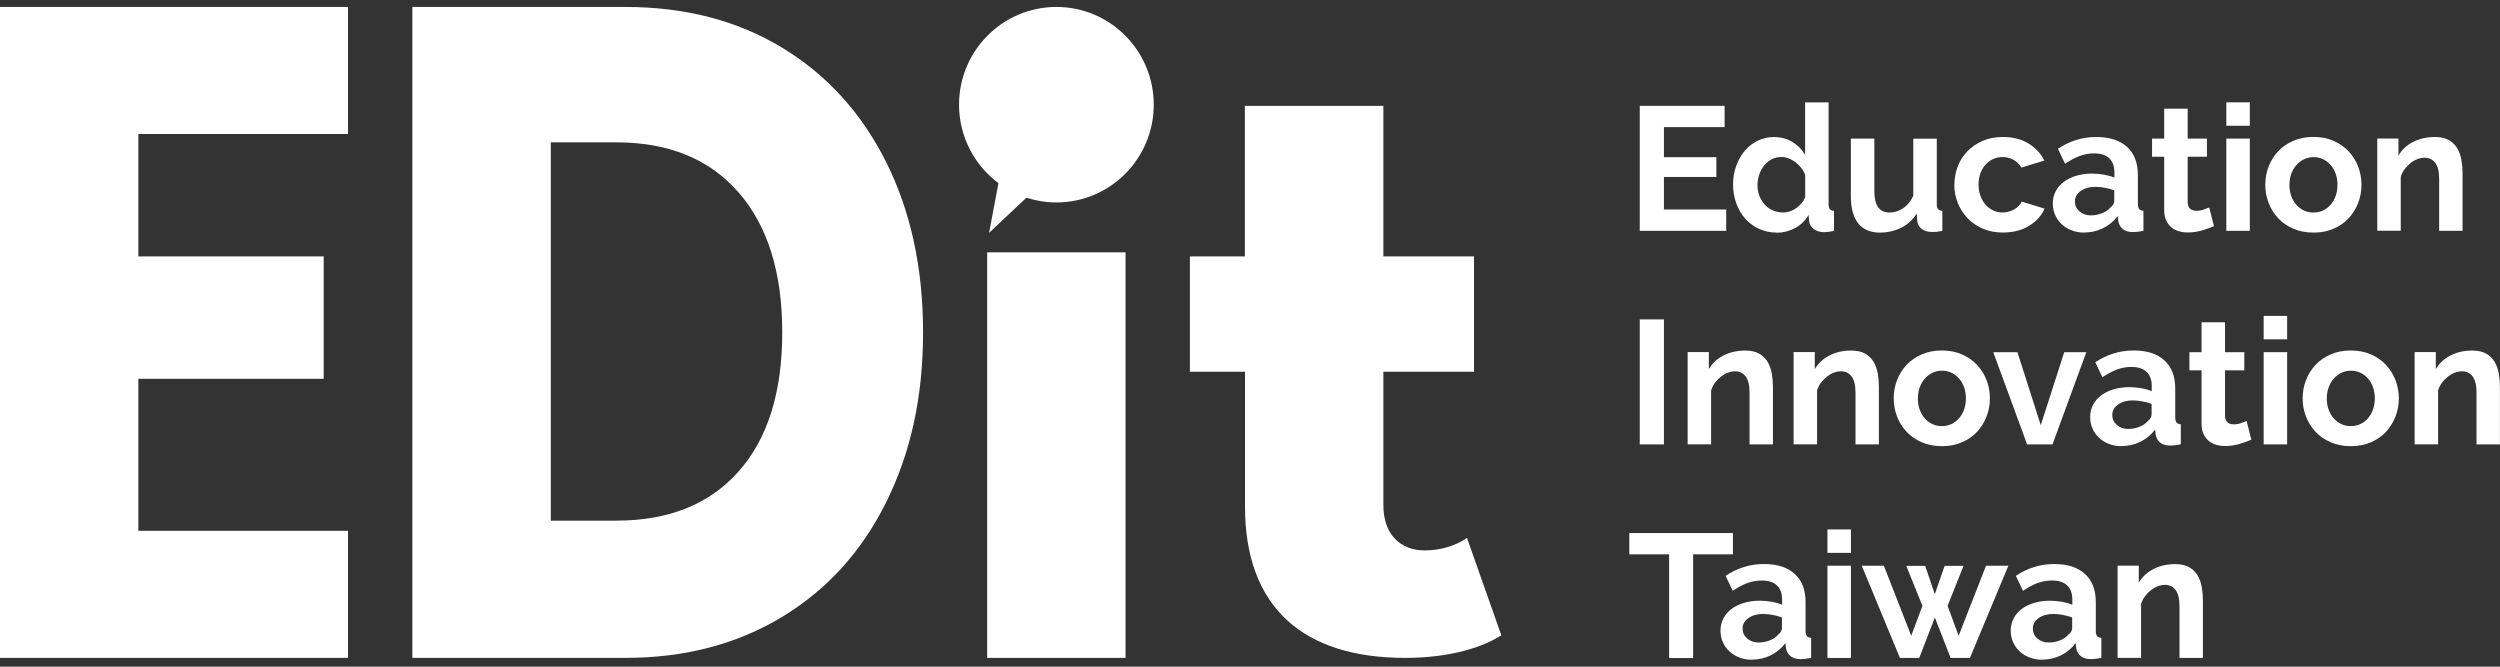<svg width="180" height="48" viewBox="0 0 180 48" fill="none" xmlns="http://www.w3.org/2000/svg">
<rect x="0" y="0" width="180" height="48" fill="#333333" stroke="none"/>
<g clip-path="url(#clip0_1030_60)">
<path d="M9.962 9.649V18.461H23.306V27.274H9.962V38.219H25.057V47.368H0V0.5H25.057V9.649H9.962Z" fill="white"/>
<path d="M56.322 3.438C59.544 5.394 62.042 8.144 63.809 11.682C65.577 15.221 66.461 19.304 66.461 23.934C66.461 28.563 65.577 32.592 63.809 36.152C62.042 39.713 59.533 42.474 56.289 44.43C53.045 46.387 49.286 47.368 45.015 47.368H29.69V0.5H45.015C49.33 0.5 53.095 1.481 56.322 3.438ZM53.177 33.948C55.274 31.589 56.322 28.249 56.322 23.934C56.322 19.619 55.274 16.257 53.177 13.854C51.081 11.451 48.144 10.249 44.378 10.249H39.658V37.486H44.378C48.144 37.486 51.081 36.307 53.177 33.948Z" fill="white"/>
<path d="M81.039 18.169V47.368H71.077V18.169H81.039Z" fill="white"/>
<path d="M108.094 45.742C106.371 46.844 103.791 47.368 101.173 47.368C93.889 47.368 89.64 43.785 89.64 36.467V26.767H85.672V18.461H89.629V7.621H99.603V18.461H106.129V26.767H99.603V36.367C99.603 38.462 100.805 39.63 102.583 39.63C103.692 39.63 104.784 39.31 105.624 38.732L108.094 45.736V45.742Z" fill="white"/>
<path d="M76.061 0.5C72.191 0.5 69.051 3.652 69.051 7.538C69.051 9.853 70.171 11.903 71.889 13.187L71.214 16.764L73.903 14.234C74.584 14.454 75.309 14.576 76.061 14.576C79.93 14.576 83.07 11.423 83.07 7.538C83.07 3.652 79.93 0.5 76.061 0.5Z" fill="white"/>
<path d="M124.287 15.088V16.62H118.062V7.621H124.172V9.153H119.803V11.319H123.579V12.741H119.803V15.083H124.287V15.088Z" fill="white"/>
<path d="M127.926 16.747C127.471 16.747 127.054 16.659 126.664 16.483C126.274 16.306 125.945 16.058 125.665 15.75C125.385 15.435 125.171 15.072 125.017 14.653C124.864 14.234 124.781 13.782 124.781 13.303C124.781 12.823 124.853 12.371 125.001 11.958C125.149 11.545 125.352 11.181 125.616 10.867C125.879 10.553 126.186 10.31 126.549 10.134C126.911 9.957 127.306 9.869 127.734 9.869C128.223 9.869 128.662 9.985 129.052 10.222C129.441 10.459 129.749 10.768 129.968 11.148V7.373H131.659V14.675C131.659 14.851 131.686 14.978 131.747 15.055C131.807 15.132 131.906 15.171 132.049 15.182V16.626C131.752 16.687 131.516 16.714 131.33 16.714C131.028 16.714 130.781 16.637 130.583 16.488C130.391 16.334 130.281 16.136 130.254 15.893L130.215 15.474C129.968 15.899 129.639 16.218 129.222 16.433C128.805 16.648 128.371 16.758 127.915 16.758L127.926 16.747ZM128.371 15.303C128.53 15.303 128.695 15.276 128.865 15.221C129.035 15.165 129.189 15.088 129.332 14.984C129.474 14.884 129.601 14.763 129.716 14.631C129.831 14.499 129.913 14.35 129.974 14.184V12.597C129.908 12.41 129.809 12.239 129.688 12.085C129.568 11.93 129.425 11.793 129.271 11.677C129.118 11.561 128.953 11.473 128.777 11.401C128.607 11.335 128.437 11.302 128.267 11.302C128.014 11.302 127.784 11.357 127.564 11.467C127.35 11.578 127.169 11.726 127.015 11.919C126.862 12.112 126.746 12.327 126.664 12.57C126.582 12.818 126.538 13.071 126.538 13.33C126.538 13.611 126.582 13.865 126.675 14.102C126.768 14.339 126.895 14.543 127.054 14.725C127.213 14.906 127.405 15.044 127.63 15.143C127.855 15.243 128.097 15.298 128.371 15.298V15.303Z" fill="white"/>
<path d="M135.348 16.747C134.667 16.747 134.151 16.527 133.794 16.086C133.443 15.645 133.262 14.995 133.262 14.135V9.979H134.952V13.771C134.952 14.796 135.32 15.303 136.05 15.303C136.379 15.303 136.698 15.204 137.005 15.006C137.313 14.807 137.565 14.504 137.757 14.102V9.985H139.448V14.675C139.448 14.851 139.481 14.978 139.541 15.055C139.607 15.132 139.706 15.171 139.848 15.182V16.626C139.678 16.659 139.541 16.681 139.426 16.692C139.311 16.698 139.212 16.703 139.118 16.703C138.817 16.703 138.57 16.631 138.377 16.494C138.191 16.356 138.076 16.163 138.043 15.915L138.004 15.38C137.708 15.838 137.329 16.18 136.868 16.405C136.407 16.631 135.896 16.747 135.342 16.747H135.348Z" fill="white"/>
<path d="M140.715 13.303C140.715 12.84 140.798 12.399 140.957 11.986C141.116 11.572 141.347 11.208 141.649 10.894C141.95 10.58 142.318 10.332 142.746 10.145C143.175 9.957 143.658 9.864 144.201 9.864C144.925 9.864 145.54 10.018 146.051 10.332C146.561 10.646 146.94 11.054 147.192 11.561L145.54 12.068C145.398 11.826 145.205 11.633 144.969 11.506C144.733 11.374 144.475 11.308 144.184 11.308C143.943 11.308 143.712 11.357 143.504 11.451C143.295 11.55 143.109 11.682 142.955 11.859C142.801 12.03 142.675 12.239 142.587 12.487C142.499 12.735 142.455 13.005 142.455 13.297C142.455 13.589 142.499 13.865 142.593 14.107C142.686 14.355 142.807 14.565 142.966 14.741C143.12 14.918 143.306 15.055 143.515 15.155C143.723 15.254 143.948 15.298 144.184 15.298C144.486 15.298 144.766 15.221 145.024 15.072C145.282 14.923 145.458 14.736 145.562 14.515L147.214 15.022C146.989 15.529 146.611 15.943 146.089 16.262C145.568 16.582 144.942 16.742 144.206 16.742C143.669 16.742 143.185 16.648 142.757 16.461C142.329 16.273 141.961 16.025 141.66 15.706C141.358 15.386 141.122 15.022 140.957 14.603C140.792 14.184 140.71 13.749 140.71 13.292L140.715 13.303Z" fill="white"/>
<path d="M150.058 16.747C149.739 16.747 149.437 16.692 149.163 16.587C148.883 16.483 148.647 16.334 148.444 16.146C148.241 15.959 148.082 15.733 147.972 15.48C147.857 15.226 147.802 14.945 147.802 14.642C147.802 14.339 147.873 14.041 148.01 13.771C148.148 13.507 148.345 13.281 148.592 13.093C148.839 12.906 149.136 12.763 149.481 12.658C149.827 12.553 150.206 12.498 150.618 12.498C150.914 12.498 151.199 12.526 151.485 12.575C151.765 12.625 152.017 12.696 152.237 12.79V12.41C152.237 11.969 152.111 11.633 151.864 11.396C151.617 11.159 151.249 11.043 150.76 11.043C150.409 11.043 150.063 11.109 149.723 11.236C149.388 11.363 149.042 11.55 148.685 11.793L148.17 10.712C149.02 10.145 149.937 9.864 150.92 9.864C151.902 9.864 152.61 10.101 153.137 10.569C153.664 11.037 153.927 11.715 153.927 12.603V14.669C153.927 14.846 153.96 14.973 154.021 15.05C154.087 15.127 154.185 15.165 154.328 15.177V16.62C154.043 16.681 153.796 16.709 153.582 16.709C153.263 16.709 153.016 16.637 152.841 16.494C152.67 16.35 152.561 16.157 152.517 15.921L152.478 15.551C152.182 15.943 151.825 16.235 151.403 16.439C150.98 16.642 150.53 16.742 150.052 16.742L150.058 16.747ZM150.535 15.507C150.821 15.507 151.095 15.458 151.348 15.353C151.606 15.254 151.803 15.116 151.946 14.945C152.133 14.802 152.226 14.642 152.226 14.466V13.705C152.023 13.628 151.803 13.567 151.567 13.523C151.331 13.479 151.106 13.451 150.887 13.451C150.447 13.451 150.091 13.551 149.811 13.749C149.531 13.947 149.394 14.201 149.394 14.504C149.394 14.791 149.503 15.028 149.723 15.221C149.942 15.408 150.211 15.507 150.53 15.507H150.535Z" fill="white"/>
<path d="M159.411 16.279C159.186 16.378 158.906 16.483 158.576 16.582C158.247 16.681 157.901 16.736 157.539 16.736C157.303 16.736 157.083 16.709 156.875 16.648C156.666 16.587 156.485 16.494 156.331 16.361C156.178 16.229 156.052 16.064 155.958 15.854C155.865 15.645 155.821 15.397 155.821 15.099V11.286H154.948V9.979H155.821V7.824H157.512V9.979H158.9V11.286H157.512V14.532C157.512 14.769 157.572 14.934 157.693 15.033C157.813 15.132 157.962 15.177 158.143 15.177C158.324 15.177 158.494 15.149 158.659 15.088C158.829 15.028 158.961 14.978 159.065 14.934L159.405 16.279H159.411Z" fill="white"/>
<path d="M160.295 9.054V7.367H161.986V9.054H160.295ZM160.295 16.62V9.979H161.986V16.62H160.295Z" fill="white"/>
<path d="M166.569 16.747C166.031 16.747 165.548 16.654 165.12 16.466C164.691 16.279 164.324 16.031 164.027 15.711C163.731 15.392 163.5 15.028 163.341 14.614C163.182 14.201 163.1 13.766 163.1 13.308C163.1 12.851 163.182 12.404 163.341 11.991C163.5 11.578 163.731 11.208 164.027 10.894C164.324 10.575 164.691 10.327 165.12 10.139C165.548 9.952 166.031 9.858 166.569 9.858C167.107 9.858 167.59 9.952 168.012 10.139C168.435 10.327 168.797 10.575 169.099 10.894C169.395 11.208 169.626 11.578 169.785 11.991C169.944 12.404 170.027 12.845 170.027 13.308C170.027 13.771 169.944 14.201 169.785 14.614C169.626 15.028 169.395 15.392 169.105 15.711C168.814 16.031 168.446 16.279 168.018 16.466C167.59 16.654 167.107 16.747 166.563 16.747H166.569ZM164.84 13.314C164.84 13.611 164.884 13.876 164.971 14.118C165.059 14.361 165.18 14.57 165.339 14.747C165.493 14.923 165.679 15.061 165.888 15.16C166.097 15.259 166.327 15.303 166.569 15.303C166.81 15.303 167.041 15.254 167.249 15.16C167.458 15.061 167.644 14.923 167.798 14.747C167.952 14.57 168.078 14.361 168.166 14.113C168.254 13.87 168.298 13.595 168.298 13.303C168.298 13.011 168.254 12.752 168.166 12.504C168.078 12.261 167.957 12.046 167.798 11.87C167.644 11.693 167.458 11.556 167.249 11.456C167.041 11.357 166.81 11.313 166.569 11.313C166.327 11.313 166.097 11.363 165.888 11.467C165.679 11.567 165.493 11.71 165.339 11.886C165.185 12.063 165.059 12.278 164.971 12.52C164.884 12.768 164.84 13.033 164.84 13.319V13.314Z" fill="white"/>
<path d="M177.311 16.62H175.62V12.895C175.62 12.36 175.527 11.975 175.34 11.726C175.154 11.484 174.901 11.357 174.572 11.357C174.402 11.357 174.231 11.39 174.056 11.456C173.88 11.523 173.715 11.616 173.556 11.743C173.403 11.864 173.26 12.013 173.134 12.178C173.007 12.349 172.914 12.531 172.854 12.735V16.615H171.163V9.974H172.689V11.203C172.936 10.778 173.287 10.448 173.748 10.216C174.209 9.979 174.731 9.864 175.313 9.864C175.724 9.864 176.065 9.941 176.323 10.09C176.586 10.244 176.784 10.442 176.927 10.685C177.069 10.927 177.168 11.208 177.223 11.523C177.278 11.837 177.305 12.151 177.305 12.476V16.62H177.311Z" fill="white"/>
<path d="M118.062 31.997V22.997H119.803V31.997H118.062Z" fill="white"/>
<path d="M127.657 31.997H125.967V28.271C125.967 27.737 125.874 27.351 125.687 27.103C125.5 26.86 125.248 26.734 124.918 26.734C124.748 26.734 124.578 26.767 124.402 26.833C124.227 26.899 124.062 26.998 123.903 27.119C123.749 27.241 123.607 27.39 123.48 27.555C123.354 27.726 123.261 27.908 123.2 28.111V31.991H121.51V25.35H123.036V26.579C123.283 26.155 123.634 25.83 124.095 25.593C124.556 25.356 125.078 25.24 125.659 25.24C126.071 25.24 126.411 25.317 126.669 25.466C126.933 25.62 127.13 25.819 127.273 26.061C127.416 26.304 127.515 26.585 127.57 26.899C127.624 27.213 127.652 27.527 127.652 27.847V31.991L127.657 31.997Z" fill="white"/>
<path d="M135.287 31.997H133.596V28.271C133.596 27.737 133.503 27.351 133.316 27.103C133.13 26.86 132.877 26.734 132.548 26.734C132.378 26.734 132.207 26.767 132.032 26.833C131.856 26.899 131.692 26.998 131.532 27.119C131.379 27.241 131.236 27.39 131.11 27.555C130.983 27.726 130.89 27.908 130.83 28.111V31.991H129.139V25.35H130.665V26.579C130.912 26.155 131.263 25.83 131.724 25.593C132.186 25.356 132.707 25.24 133.289 25.24C133.7 25.24 134.041 25.317 134.299 25.466C134.562 25.62 134.76 25.819 134.903 26.061C135.045 26.304 135.144 26.585 135.199 26.899C135.254 27.213 135.281 27.527 135.281 27.847V31.991L135.287 31.997Z" fill="white"/>
<path d="M139.815 32.124C139.277 32.124 138.794 32.03 138.366 31.843C137.938 31.655 137.57 31.407 137.274 31.088C136.977 30.768 136.747 30.404 136.588 29.991C136.429 29.578 136.346 29.142 136.346 28.685C136.346 28.227 136.429 27.781 136.588 27.367C136.747 26.954 136.977 26.59 137.274 26.271C137.57 25.951 137.938 25.703 138.366 25.516C138.794 25.328 139.277 25.235 139.815 25.235C140.353 25.235 140.836 25.328 141.259 25.516C141.681 25.703 142.044 25.951 142.346 26.271C142.642 26.59 142.873 26.954 143.032 27.367C143.191 27.781 143.273 28.222 143.273 28.685C143.273 29.148 143.191 29.578 143.032 29.991C142.873 30.404 142.642 30.768 142.351 31.088C142.06 31.407 141.692 31.655 141.264 31.843C140.836 32.03 140.353 32.124 139.81 32.124H139.815ZM138.086 28.69C138.086 28.988 138.13 29.252 138.218 29.495C138.306 29.737 138.427 29.947 138.586 30.123C138.739 30.299 138.926 30.437 139.135 30.536C139.343 30.636 139.574 30.68 139.815 30.68C140.057 30.68 140.287 30.63 140.496 30.536C140.704 30.437 140.891 30.299 141.045 30.123C141.198 29.947 141.325 29.732 141.413 29.489C141.5 29.241 141.544 28.971 141.544 28.679C141.544 28.387 141.5 28.128 141.413 27.88C141.325 27.632 141.204 27.423 141.045 27.246C140.891 27.07 140.704 26.932 140.496 26.833C140.287 26.734 140.057 26.69 139.815 26.69C139.574 26.69 139.343 26.739 139.135 26.844C138.926 26.943 138.739 27.086 138.586 27.263C138.432 27.439 138.306 27.654 138.218 27.897C138.13 28.145 138.086 28.409 138.086 28.696V28.69Z" fill="white"/>
<path d="M145.952 31.997L143.515 25.356H145.255L146.935 30.614L148.625 25.356H150.217L147.78 31.997H145.952Z" fill="white"/>
<path d="M152.747 32.124C152.429 32.124 152.127 32.069 151.852 31.964C151.573 31.859 151.337 31.71 151.133 31.523C150.93 31.336 150.771 31.11 150.661 30.856C150.546 30.603 150.491 30.322 150.491 30.018C150.491 29.715 150.563 29.418 150.7 29.148C150.837 28.883 151.035 28.657 151.282 28.47C151.529 28.282 151.825 28.139 152.171 28.034C152.517 27.93 152.895 27.875 153.307 27.875C153.603 27.875 153.889 27.902 154.174 27.952C154.46 28.001 154.707 28.073 154.926 28.167V27.786C154.926 27.345 154.8 27.009 154.553 26.772C154.306 26.535 153.938 26.419 153.45 26.419C153.098 26.419 152.753 26.486 152.412 26.607C152.078 26.734 151.732 26.921 151.375 27.164L150.859 26.083C151.71 25.516 152.626 25.235 153.609 25.235C154.591 25.235 155.3 25.466 155.826 25.94C156.353 26.409 156.617 27.086 156.617 27.974V30.04C156.617 30.217 156.65 30.344 156.71 30.421C156.776 30.498 156.875 30.536 157.018 30.547V31.991C156.732 32.052 156.485 32.08 156.271 32.08C155.953 32.08 155.706 32.008 155.53 31.865C155.36 31.721 155.25 31.529 155.206 31.297L155.168 30.928C154.871 31.319 154.515 31.611 154.092 31.815C153.669 32.019 153.219 32.118 152.742 32.118L152.747 32.124ZM153.225 30.884C153.51 30.884 153.785 30.834 154.037 30.729C154.295 30.63 154.493 30.492 154.635 30.322C154.822 30.178 154.915 30.018 154.915 29.842V29.081C154.712 29.004 154.493 28.944 154.257 28.9C154.021 28.855 153.796 28.828 153.576 28.828C153.137 28.828 152.78 28.927 152.5 29.126C152.22 29.324 152.083 29.578 152.083 29.881C152.083 30.167 152.193 30.404 152.412 30.597C152.632 30.785 152.901 30.884 153.219 30.884H153.225Z" fill="white"/>
<path d="M162.101 31.655C161.876 31.754 161.596 31.859 161.266 31.958C160.937 32.057 160.591 32.113 160.229 32.113C159.993 32.113 159.773 32.085 159.565 32.025C159.356 31.964 159.175 31.87 159.021 31.738C158.868 31.606 158.741 31.44 158.648 31.231C158.555 31.021 158.511 30.773 158.511 30.476V26.662H157.638V25.356H158.511V23.201H160.202V25.356H161.59V26.662H160.202V29.908C160.202 30.145 160.262 30.311 160.383 30.41C160.503 30.509 160.652 30.553 160.833 30.553C161.014 30.553 161.184 30.525 161.349 30.465C161.519 30.404 161.651 30.355 161.755 30.311L162.095 31.655H162.101Z" fill="white"/>
<path d="M162.984 24.43V22.744H164.675V24.43H162.984ZM162.984 31.997V25.356H164.675V31.997H162.984Z" fill="white"/>
<path d="M169.258 32.124C168.72 32.124 168.237 32.03 167.809 31.843C167.381 31.655 167.013 31.407 166.717 31.088C166.42 30.768 166.19 30.404 166.031 29.991C165.871 29.578 165.789 29.142 165.789 28.685C165.789 28.227 165.871 27.781 166.031 27.367C166.19 26.954 166.42 26.59 166.717 26.271C167.013 25.951 167.381 25.703 167.809 25.516C168.237 25.328 168.72 25.235 169.258 25.235C169.796 25.235 170.279 25.328 170.702 25.516C171.124 25.703 171.487 25.951 171.789 26.271C172.085 26.59 172.315 26.954 172.475 27.367C172.634 27.781 172.716 28.222 172.716 28.685C172.716 29.148 172.634 29.578 172.475 29.991C172.315 30.404 172.085 30.768 171.794 31.088C171.503 31.407 171.135 31.655 170.707 31.843C170.279 32.03 169.796 32.124 169.253 32.124H169.258ZM167.529 28.69C167.529 28.988 167.573 29.252 167.661 29.495C167.749 29.737 167.869 29.947 168.029 30.123C168.182 30.299 168.369 30.437 168.577 30.536C168.786 30.636 169.017 30.68 169.258 30.68C169.5 30.68 169.73 30.63 169.939 30.536C170.147 30.437 170.334 30.299 170.488 30.123C170.641 29.947 170.768 29.732 170.855 29.489C170.943 29.241 170.987 28.971 170.987 28.679C170.987 28.387 170.943 28.128 170.855 27.88C170.768 27.632 170.647 27.423 170.488 27.246C170.334 27.07 170.147 26.932 169.939 26.833C169.73 26.734 169.5 26.69 169.258 26.69C169.017 26.69 168.786 26.739 168.577 26.844C168.369 26.943 168.182 27.086 168.029 27.263C167.875 27.439 167.749 27.654 167.661 27.897C167.573 28.145 167.529 28.409 167.529 28.696V28.69Z" fill="white"/>
<path d="M180 31.997H178.31V28.271C178.31 27.737 178.216 27.351 178.03 27.103C177.843 26.86 177.591 26.734 177.261 26.734C177.091 26.734 176.921 26.767 176.745 26.833C176.57 26.899 176.405 26.998 176.246 27.119C176.092 27.241 175.949 27.39 175.823 27.555C175.697 27.726 175.604 27.908 175.543 28.111V31.991H173.853V25.35H175.378V26.579C175.625 26.155 175.977 25.83 176.438 25.593C176.899 25.356 177.42 25.24 178.002 25.24C178.414 25.24 178.754 25.317 179.012 25.466C179.276 25.62 179.473 25.819 179.616 26.061C179.759 26.304 179.857 26.585 179.912 26.899C179.967 27.213 179.995 27.527 179.995 27.847V31.991L180 31.997Z" fill="white"/>
<path d="M124.77 39.911H121.905V47.379H120.176V39.911H117.311V38.379H124.77V39.911Z" fill="white"/>
<path d="M126.131 47.5C125.813 47.5 125.511 47.445 125.237 47.34C124.957 47.236 124.721 47.087 124.518 46.899C124.315 46.712 124.155 46.486 124.046 46.232C123.93 45.979 123.875 45.698 123.875 45.395C123.875 45.092 123.947 44.794 124.084 44.524C124.221 44.259 124.419 44.033 124.666 43.846C124.913 43.659 125.209 43.515 125.555 43.411C125.901 43.306 126.28 43.251 126.691 43.251C126.988 43.251 127.273 43.278 127.559 43.328C127.839 43.378 128.091 43.449 128.311 43.543V43.163C128.311 42.722 128.184 42.386 127.937 42.149C127.69 41.912 127.323 41.796 126.834 41.796C126.483 41.796 126.137 41.862 125.797 41.983C125.462 42.11 125.116 42.297 124.759 42.54L124.243 41.46C125.094 40.892 126.011 40.611 126.993 40.611C127.976 40.611 128.684 40.842 129.211 41.316C129.738 41.785 130.001 42.463 130.001 43.35V45.417C130.001 45.593 130.034 45.72 130.094 45.797C130.16 45.874 130.259 45.913 130.402 45.924V47.368C130.116 47.428 129.869 47.456 129.655 47.456C129.337 47.456 129.09 47.384 128.914 47.241C128.744 47.098 128.634 46.905 128.591 46.673L128.552 46.304C128.256 46.695 127.899 46.987 127.476 47.191C127.054 47.395 126.604 47.495 126.126 47.495L126.131 47.5ZM126.609 46.26C126.894 46.26 127.169 46.21 127.421 46.106C127.679 46.007 127.877 45.869 128.02 45.698C128.206 45.555 128.3 45.395 128.3 45.218V44.458C128.097 44.381 127.877 44.32 127.641 44.276C127.405 44.232 127.18 44.204 126.96 44.204C126.521 44.204 126.164 44.303 125.884 44.502C125.605 44.7 125.467 44.954 125.467 45.257C125.467 45.544 125.577 45.781 125.797 45.973C126.016 46.161 126.285 46.26 126.604 46.26H126.609Z" fill="white"/>
<path d="M131.576 39.806V38.12H133.267V39.806H131.576ZM131.576 47.373V40.732H133.267V47.373H131.576Z" fill="white"/>
<path d="M142.999 40.732H144.602L141.835 47.373H140.447L139.31 44.458L138.185 47.373H136.796L134.046 40.732H135.638L137.609 45.775L138.416 43.62L137.252 40.743H138.613L139.305 42.782L140.013 40.743H141.374L140.227 43.62L141.023 45.775L142.993 40.732H142.999Z" fill="white"/>
<path d="M147.028 47.5C146.71 47.5 146.408 47.445 146.133 47.34C145.853 47.236 145.617 47.087 145.414 46.899C145.211 46.712 145.052 46.486 144.942 46.232C144.827 45.979 144.772 45.698 144.772 45.395C144.772 45.092 144.843 44.794 144.981 44.524C145.118 44.259 145.315 44.033 145.562 43.846C145.809 43.659 146.106 43.515 146.452 43.411C146.797 43.306 147.176 43.251 147.588 43.251C147.884 43.251 148.17 43.278 148.455 43.328C148.735 43.378 148.987 43.449 149.207 43.543V43.163C149.207 42.722 149.081 42.386 148.834 42.149C148.587 41.912 148.219 41.796 147.731 41.796C147.379 41.796 147.033 41.862 146.693 41.983C146.358 42.11 146.012 42.297 145.656 42.54L145.14 41.46C145.991 40.892 146.907 40.611 147.89 40.611C148.872 40.611 149.58 40.842 150.107 41.316C150.634 41.785 150.898 42.463 150.898 43.35V45.417C150.898 45.593 150.931 45.72 150.991 45.797C151.057 45.874 151.156 45.913 151.298 45.924V47.368C151.013 47.428 150.766 47.456 150.552 47.456C150.234 47.456 149.986 47.384 149.811 47.241C149.641 47.098 149.531 46.905 149.487 46.673L149.449 46.304C149.152 46.695 148.795 46.987 148.378 47.191C147.956 47.395 147.505 47.495 147.028 47.495V47.5ZM147.505 46.26C147.791 46.26 148.065 46.21 148.318 46.106C148.576 46.007 148.773 45.869 148.916 45.698C149.103 45.555 149.196 45.395 149.196 45.218V44.458C148.993 44.381 148.773 44.32 148.537 44.276C148.301 44.232 148.076 44.204 147.857 44.204C147.418 44.204 147.061 44.303 146.781 44.502C146.501 44.7 146.364 44.954 146.364 45.257C146.364 45.544 146.474 45.781 146.693 45.973C146.913 46.161 147.182 46.26 147.5 46.26H147.505Z" fill="white"/>
<path d="M158.615 47.373H156.924V43.648C156.924 43.113 156.831 42.727 156.644 42.479C156.458 42.237 156.205 42.11 155.876 42.11C155.706 42.11 155.536 42.143 155.36 42.209C155.184 42.275 155.02 42.374 154.86 42.496C154.707 42.617 154.564 42.766 154.438 42.931C154.312 43.102 154.218 43.284 154.158 43.488V47.368H152.467V40.727H153.993V41.956C154.24 41.531 154.592 41.206 155.053 40.969C155.514 40.732 156.035 40.617 156.617 40.617C157.029 40.617 157.369 40.694 157.627 40.842C157.89 40.997 158.088 41.195 158.231 41.438C158.373 41.68 158.472 41.961 158.527 42.275C158.582 42.59 158.609 42.904 158.609 43.223V47.368L158.615 47.373Z" fill="white"/>
</g>
<defs>
<clipPath id="clip0_1030_60">
<rect width="180" height="47" fill="white" transform="translate(0 0.5)"/>
</clipPath>
</defs>
</svg>
